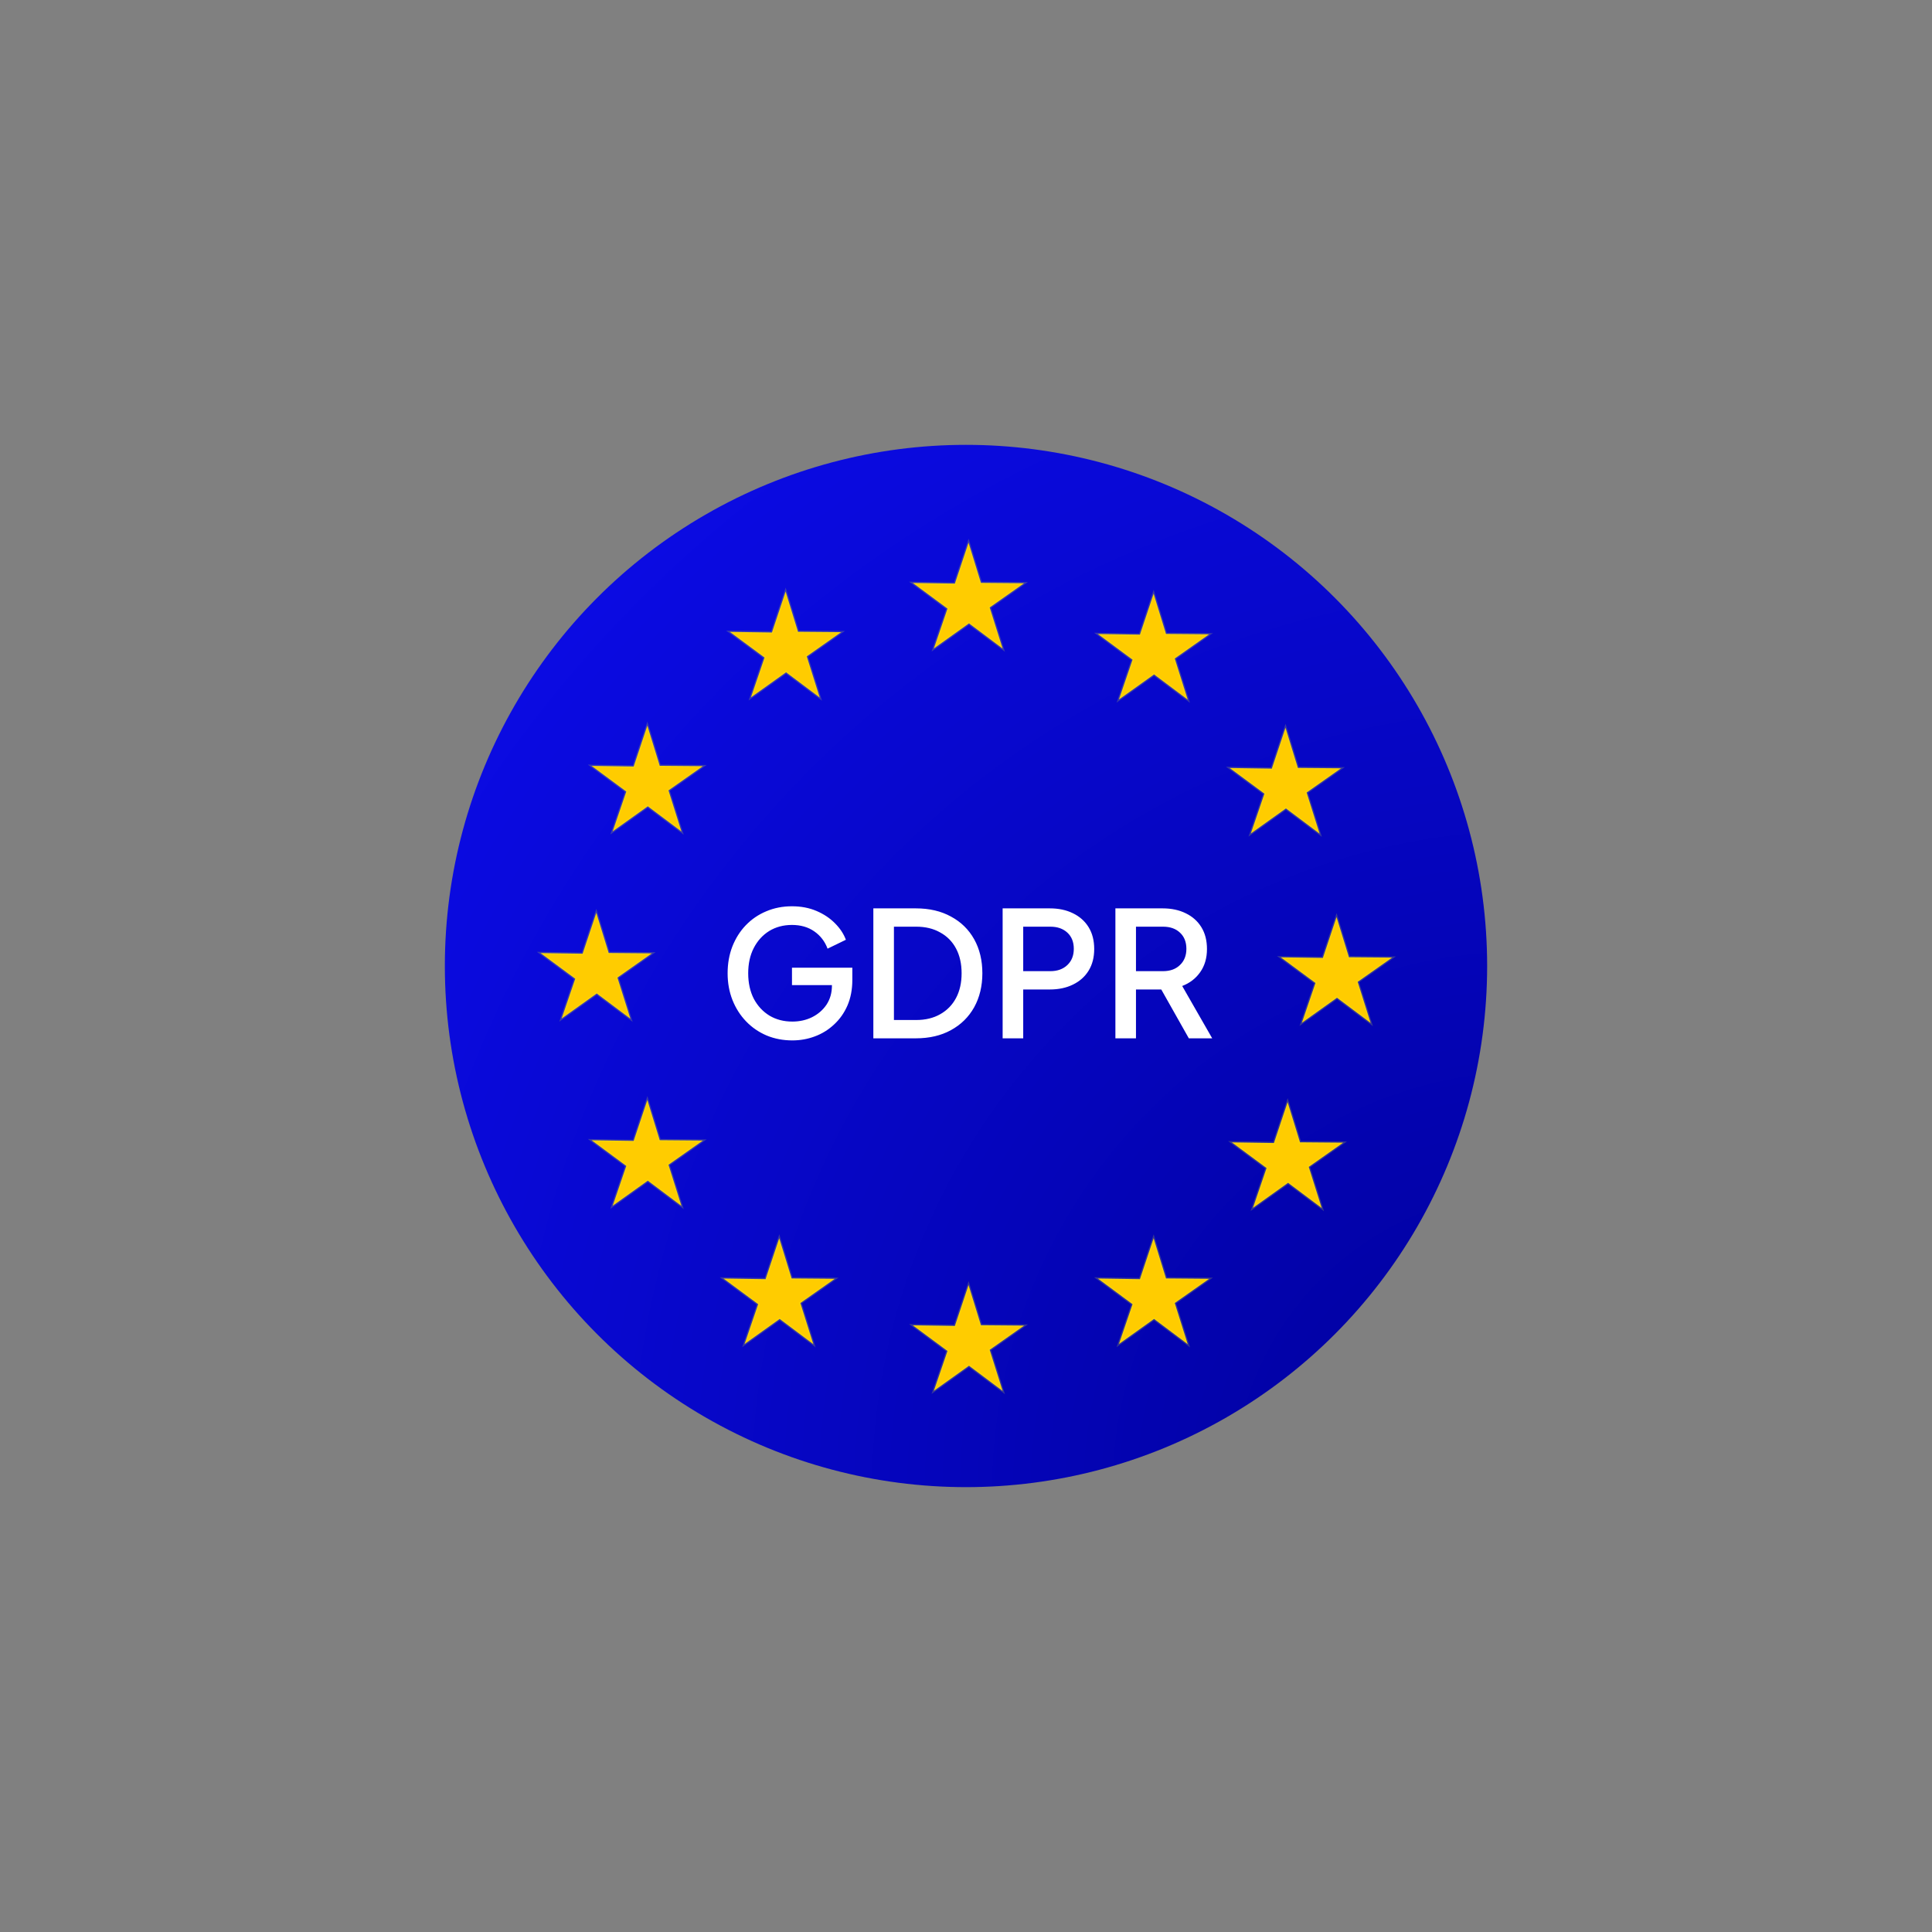 <svg xmlns="http://www.w3.org/2000/svg" xmlns:xlink="http://www.w3.org/1999/xlink" version="1.1" width="1000" height="1000" viewBox="0 0 1000 1000" xml:space="preserve">
<rect x="0" y="0" width="1000" height="1000" fill="#808080" stroke="none"/>
<desc>Created with Fabric.js 3.5.0</desc>
<defs>
</defs>
<rect x="0" y="0" width="100%" height="100%" fill="rgba(255,255,255,0)"/>
<g transform="matrix(1.101 0 0 1.101 499.997 499.997)" id="295613">
<g style="" vector-effect="non-scaling-stroke">
		<g transform="matrix(1 0 0 1 0 0)">
<radialGradient id="SVGID_5" gradientUnits="userSpaceOnUse" gradientTransform="matrix(-404.5 -467 467 -404.5 265.5 245)" cx="0" cy="0" r="1" fx="0" fy="0">
<stop offset="0%" style="stop-color:rgb(0,0,153);stop-opacity: 1"/>
<stop offset="100%" style="stop-color:rgb(11,11,228);stop-opacity: 1"/>
</radialGradient>
<circle style="stroke: none; stroke-width: 1; stroke-dasharray: none; stroke-linecap: butt; stroke-dashoffset: 0; stroke-linejoin: miter; stroke-miterlimit: 4; is-custom-font: none; font-file-url: none; fill: url(#SVGID_5); fill-rule: nonzero; opacity: 1;" cx="0" cy="0" r="245"/>
</g>
		<g transform="matrix(1 0 0 1 174.152 1.893)">
<path style="stroke: rgb(230,243,46); stroke-opacity: 0.21; stroke-width: 1.146; stroke-dasharray: none; stroke-linecap: butt; stroke-dashoffset: 0; stroke-linejoin: miter; stroke-miterlimit: 4; is-custom-font: none; font-file-url: none; fill: rgb(255,204,0); fill-rule: evenodd; opacity: 1;" transform=" translate(-419.152, -246.893)" d="M 435.234 271.786 L 419.415 259.92 L 402.908 271.701 L 409.306 252.99 L 393 240.932 L 412.773 241.234 L 419.202 222 L 425.025 240.898 L 445.304 241.069 L 429.13 252.447 L 435.234 271.786 Z" stroke-linecap="round"/>
</g>
		<g transform="matrix(1 0 0 1 150.152 -87.107)">
<path style="stroke: rgb(230,243,46); stroke-opacity: 0.21; stroke-width: 1.146; stroke-dasharray: none; stroke-linecap: butt; stroke-dashoffset: 0; stroke-linejoin: miter; stroke-miterlimit: 4; is-custom-font: none; font-file-url: none; fill: rgb(255,204,0); fill-rule: evenodd; opacity: 1;" transform=" translate(-395.152, -157.893)" d="M 411.234 182.786 L 395.415 170.92 L 378.908 182.701 L 385.306 163.99 L 369 151.932 L 388.773 152.234 L 395.202 133 L 401.025 151.898 L 421.304 152.069 L 405.13 163.447 L 411.234 182.786 Z" stroke-linecap="round"/>
</g>
		<g transform="matrix(1 0 0 1 88.152 -150.107)">
<path style="stroke: rgb(230,243,46); stroke-opacity: 0.21; stroke-width: 1.146; stroke-dasharray: none; stroke-linecap: butt; stroke-dashoffset: 0; stroke-linejoin: miter; stroke-miterlimit: 4; is-custom-font: none; font-file-url: none; fill: rgb(255,204,0); fill-rule: evenodd; opacity: 1;" transform=" translate(-333.152, -94.893)" d="M 349.234 119.786 L 333.415 107.92 L 316.908 119.701 L 323.306 100.99 L 307 88.932 L 326.773 89.234 L 333.202 70 L 339.025 88.898 L 359.304 89.069 L 343.13 100.447 L 349.234 119.786 Z" stroke-linecap="round"/>
</g>
		<g transform="matrix(1 0 0 1 1.152 -174.107)">
<path style="stroke: rgb(230,243,46); stroke-opacity: 0.21; stroke-width: 1.146; stroke-dasharray: none; stroke-linecap: butt; stroke-dashoffset: 0; stroke-linejoin: miter; stroke-miterlimit: 4; is-custom-font: none; font-file-url: none; fill: rgb(255,204,0); fill-rule: evenodd; opacity: 1;" transform=" translate(-246.152, -70.893)" d="M 262.234 95.786 L 246.415 83.92 L 229.908 95.701 L 236.306 76.99 L 220 64.932 L 239.773 65.234 L 246.202 46 L 252.025 64.898 L 272.304 65.069 L 256.13 76.447 L 262.234 95.786 Z" stroke-linecap="round"/>
</g>
		<g transform="matrix(1 0 0 1 -84.848 -151.107)">
<path style="stroke: rgb(230,243,46); stroke-opacity: 0.21; stroke-width: 1.146; stroke-dasharray: none; stroke-linecap: butt; stroke-dashoffset: 0; stroke-linejoin: miter; stroke-miterlimit: 4; is-custom-font: none; font-file-url: none; fill: rgb(255,204,0); fill-rule: evenodd; opacity: 1;" transform=" translate(-160.152, -93.893)" d="M 176.234 118.786 L 160.415 106.92 L 143.908 118.701 L 150.306 99.99 L 134 87.932 L 153.773 88.234 L 160.202 69 L 166.025 87.898 L 186.304 88.069 L 170.13 99.447 L 176.234 118.786 Z" stroke-linecap="round"/>
</g>
		<g transform="matrix(1 0 0 1 -149.848 -88.107)">
<path style="stroke: rgb(230,243,46); stroke-opacity: 0.21; stroke-width: 1.146; stroke-dasharray: none; stroke-linecap: butt; stroke-dashoffset: 0; stroke-linejoin: miter; stroke-miterlimit: 4; is-custom-font: none; font-file-url: none; fill: rgb(255,204,0); fill-rule: evenodd; opacity: 1;" transform=" translate(-95.152, -156.893)" d="M 111.234 181.786 L 95.415 169.92 L 78.909 181.701 L 85.305 162.99 L 69 150.932 L 88.773 151.234 L 95.202 132 L 101.025 150.898 L 121.304 151.069 L 105.13 162.447 L 111.234 181.786 Z" stroke-linecap="round"/>
</g>
		<g transform="matrix(1 0 0 1 -173.848 -0.107)">
<path style="stroke: rgb(230,243,46); stroke-opacity: 0.21; stroke-width: 1.146; stroke-dasharray: none; stroke-linecap: butt; stroke-dashoffset: 0; stroke-linejoin: miter; stroke-miterlimit: 4; is-custom-font: none; font-file-url: none; fill: rgb(255,204,0); fill-rule: evenodd; opacity: 1;" transform=" translate(-71.152, -244.893)" d="M 87.234 269.786 L 71.415 257.92 L 54.908 269.701 L 61.306 250.99 L 45 238.932 L 64.773 239.234 L 71.202 220 L 77.025 238.898 L 97.304 239.069 L 81.13 250.447 L 87.234 269.786 Z" stroke-linecap="round"/>
</g>
		<g transform="matrix(1 0 0 1 -149.848 87.893)">
<path style="stroke: rgb(230,243,46); stroke-opacity: 0.21; stroke-width: 1.146; stroke-dasharray: none; stroke-linecap: butt; stroke-dashoffset: 0; stroke-linejoin: miter; stroke-miterlimit: 4; is-custom-font: none; font-file-url: none; fill: rgb(255,204,0); fill-rule: evenodd; opacity: 1;" transform=" translate(-95.152, -332.893)" d="M 111.234 357.786 L 95.415 345.92 L 78.909 357.701 L 85.305 338.99 L 69 326.932 L 88.773 327.234 L 95.202 308 L 101.025 326.898 L 121.304 327.069 L 105.13 338.447 L 111.234 357.786 Z" stroke-linecap="round"/>
</g>
		<g transform="matrix(1 0 0 1 -87.848 152.893)">
<path style="stroke: rgb(230,243,46); stroke-opacity: 0.21; stroke-width: 1.146; stroke-dasharray: none; stroke-linecap: butt; stroke-dashoffset: 0; stroke-linejoin: miter; stroke-miterlimit: 4; is-custom-font: none; font-file-url: none; fill: rgb(255,204,0); fill-rule: evenodd; opacity: 1;" transform=" translate(-157.152, -397.893)" d="M 173.234 422.786 L 157.415 410.92 L 140.908 422.701 L 147.306 403.99 L 131 391.932 L 150.773 392.234 L 157.202 373 L 163.025 391.898 L 183.304 392.069 L 167.13 403.447 L 173.234 422.786 Z" stroke-linecap="round"/>
</g>
		<g transform="matrix(1 0 0 1 1.152 174.893)">
<path style="stroke: rgb(230,243,46); stroke-opacity: 0.21; stroke-width: 1.146; stroke-dasharray: none; stroke-linecap: butt; stroke-dashoffset: 0; stroke-linejoin: miter; stroke-miterlimit: 4; is-custom-font: none; font-file-url: none; fill: rgb(255,204,0); fill-rule: evenodd; opacity: 1;" transform=" translate(-246.152, -419.893)" d="M 262.234 444.786 L 246.415 432.92 L 229.908 444.701 L 236.306 425.99 L 220 413.932 L 239.773 414.234 L 246.202 395 L 252.025 413.898 L 272.304 414.069 L 256.13 425.447 L 262.234 444.786 Z" stroke-linecap="round"/>
</g>
		<g transform="matrix(1 0 0 1 88.152 152.893)">
<path style="stroke: rgb(230,243,46); stroke-opacity: 0.21; stroke-width: 1.146; stroke-dasharray: none; stroke-linecap: butt; stroke-dashoffset: 0; stroke-linejoin: miter; stroke-miterlimit: 4; is-custom-font: none; font-file-url: none; fill: rgb(255,204,0); fill-rule: evenodd; opacity: 1;" transform=" translate(-333.152, -397.893)" d="M 349.234 422.786 L 333.415 410.92 L 316.908 422.701 L 323.306 403.99 L 307 391.932 L 326.773 392.234 L 333.202 373 L 339.025 391.898 L 359.304 392.069 L 343.13 403.447 L 349.234 422.786 Z" stroke-linecap="round"/>
</g>
		<g transform="matrix(1 0 0 1 151.152 88.893)">
<path style="stroke: rgb(230,243,46); stroke-opacity: 0.21; stroke-width: 1.146; stroke-dasharray: none; stroke-linecap: butt; stroke-dashoffset: 0; stroke-linejoin: miter; stroke-miterlimit: 4; is-custom-font: none; font-file-url: none; fill: rgb(255,204,0); fill-rule: evenodd; opacity: 1;" transform=" translate(-396.152, -333.893)" d="M 412.234 358.786 L 396.415 346.92 L 379.908 358.701 L 386.306 339.99 L 370 327.932 L 389.773 328.234 L 396.202 309 L 402.025 327.898 L 422.304 328.069 L 406.13 339.447 L 412.234 358.786 Z" stroke-linecap="round"/>
</g>
		<g transform="matrix(1 0 0 1 1.841 3.455)">
<path style="stroke: none; stroke-width: 1; stroke-dasharray: none; stroke-linecap: butt; stroke-dashoffset: 0; stroke-linejoin: miter; stroke-miterlimit: 4; is-custom-font: none; font-file-url: none; fill: rgb(255,255,255); fill-rule: nonzero; opacity: 1;" transform=" translate(-246.841, -248.455)" d="M 163.358 279.984 C 167.075 279.984 170.601 279.355 173.936 278.098 C 177.325 276.841 180.332 274.982 182.956 272.522 C 185.634 270.062 187.739 267.083 189.27 263.584 C 190.8 260.031 191.566 256.013 191.566 251.53 V 245.79 H 163.194 V 253.99 H 181.972 V 254.236 C 181.972 257.625 181.124 260.605 179.43 263.174 C 177.735 265.689 175.466 267.657 172.624 269.078 C 169.836 270.445 166.747 271.128 163.358 271.128 C 159.312 271.128 155.732 270.199 152.616 268.34 C 149.5 266.427 147.04 263.775 145.236 260.386 C 143.486 256.942 142.612 252.951 142.612 248.414 C 142.612 243.877 143.486 239.913 145.236 236.524 C 146.985 233.135 149.39 230.483 152.452 228.57 C 155.568 226.657 159.148 225.7 163.194 225.7 C 167.294 225.7 170.792 226.711 173.69 228.734 C 176.587 230.757 178.664 233.463 179.922 236.852 L 188.532 232.67 C 187.493 229.882 185.798 227.313 183.448 224.962 C 181.097 222.557 178.2 220.616 174.756 219.14 C 171.312 217.664 167.458 216.926 163.194 216.926 C 158.82 216.926 154.775 217.719 151.058 219.304 C 147.395 220.835 144.197 223.021 141.464 225.864 C 138.785 228.652 136.68 231.987 135.15 235.868 C 133.674 239.695 132.936 243.877 132.936 248.414 C 132.936 252.951 133.701 257.161 135.232 261.042 C 136.762 264.869 138.894 268.203 141.628 271.046 C 144.361 273.889 147.586 276.103 151.304 277.688 C 155.021 279.219 159.039 279.984 163.358 279.984 Z M 201.445 279 H 221.453 C 227.794 279 233.288 277.715 237.935 275.146 C 242.636 272.577 246.272 268.996 248.841 264.404 C 251.41 259.757 252.695 254.427 252.695 248.414 C 252.695 242.346 251.41 237.016 248.841 232.424 C 246.272 227.832 242.636 224.279 237.935 221.764 C 233.288 219.195 227.794 217.91 221.453 217.91 H 201.445 V 279 Z M 211.121 270.39 V 226.52 H 221.617 C 225.936 226.52 229.68 227.422 232.851 229.226 C 236.076 230.975 238.564 233.49 240.313 236.77 C 242.062 240.05 242.937 243.931 242.937 248.414 C 242.937 252.897 242.062 256.778 240.313 260.058 C 238.564 263.338 236.076 265.88 232.851 267.684 C 229.68 269.488 225.936 270.39 221.617 270.39 H 211.121 Z M 262.224 279 H 271.9 V 256.04 H 284.446 C 288.546 256.04 292.154 255.275 295.27 253.744 C 298.441 252.213 300.901 250.027 302.65 247.184 C 304.399 244.341 305.274 240.952 305.274 237.016 C 305.274 233.025 304.399 229.609 302.65 226.766 C 300.901 223.923 298.441 221.737 295.27 220.206 C 292.154 218.675 288.546 217.91 284.446 217.91 H 262.224 V 279 Z M 271.9 247.43 V 226.52 H 284.692 C 287.972 226.52 290.623 227.449 292.646 229.308 C 294.669 231.167 295.68 233.709 295.68 236.934 C 295.68 240.105 294.669 242.647 292.646 244.56 C 290.623 246.473 287.972 247.43 284.692 247.43 H 271.9 Z M 315.236 279 H 324.912 V 256.04 H 336.802 L 349.758 279 H 360.746 L 346.642 254.4 C 350.195 253.033 353.011 250.874 355.088 247.922 C 357.22 244.915 358.286 241.28 358.286 237.016 C 358.286 233.025 357.411 229.609 355.662 226.766 C 353.913 223.923 351.453 221.737 348.282 220.206 C 345.166 218.675 341.558 217.91 337.458 217.91 H 315.236 V 279 Z M 324.912 247.43 V 226.52 H 337.622 C 340.957 226.52 343.608 227.449 345.576 229.308 C 347.599 231.167 348.61 233.709 348.61 236.934 C 348.61 240.105 347.599 242.647 345.576 244.56 C 343.608 246.473 340.957 247.43 337.622 247.43 H 324.912 Z" stroke-linecap="round"/>
</g>
</g>
</g>
</svg>
